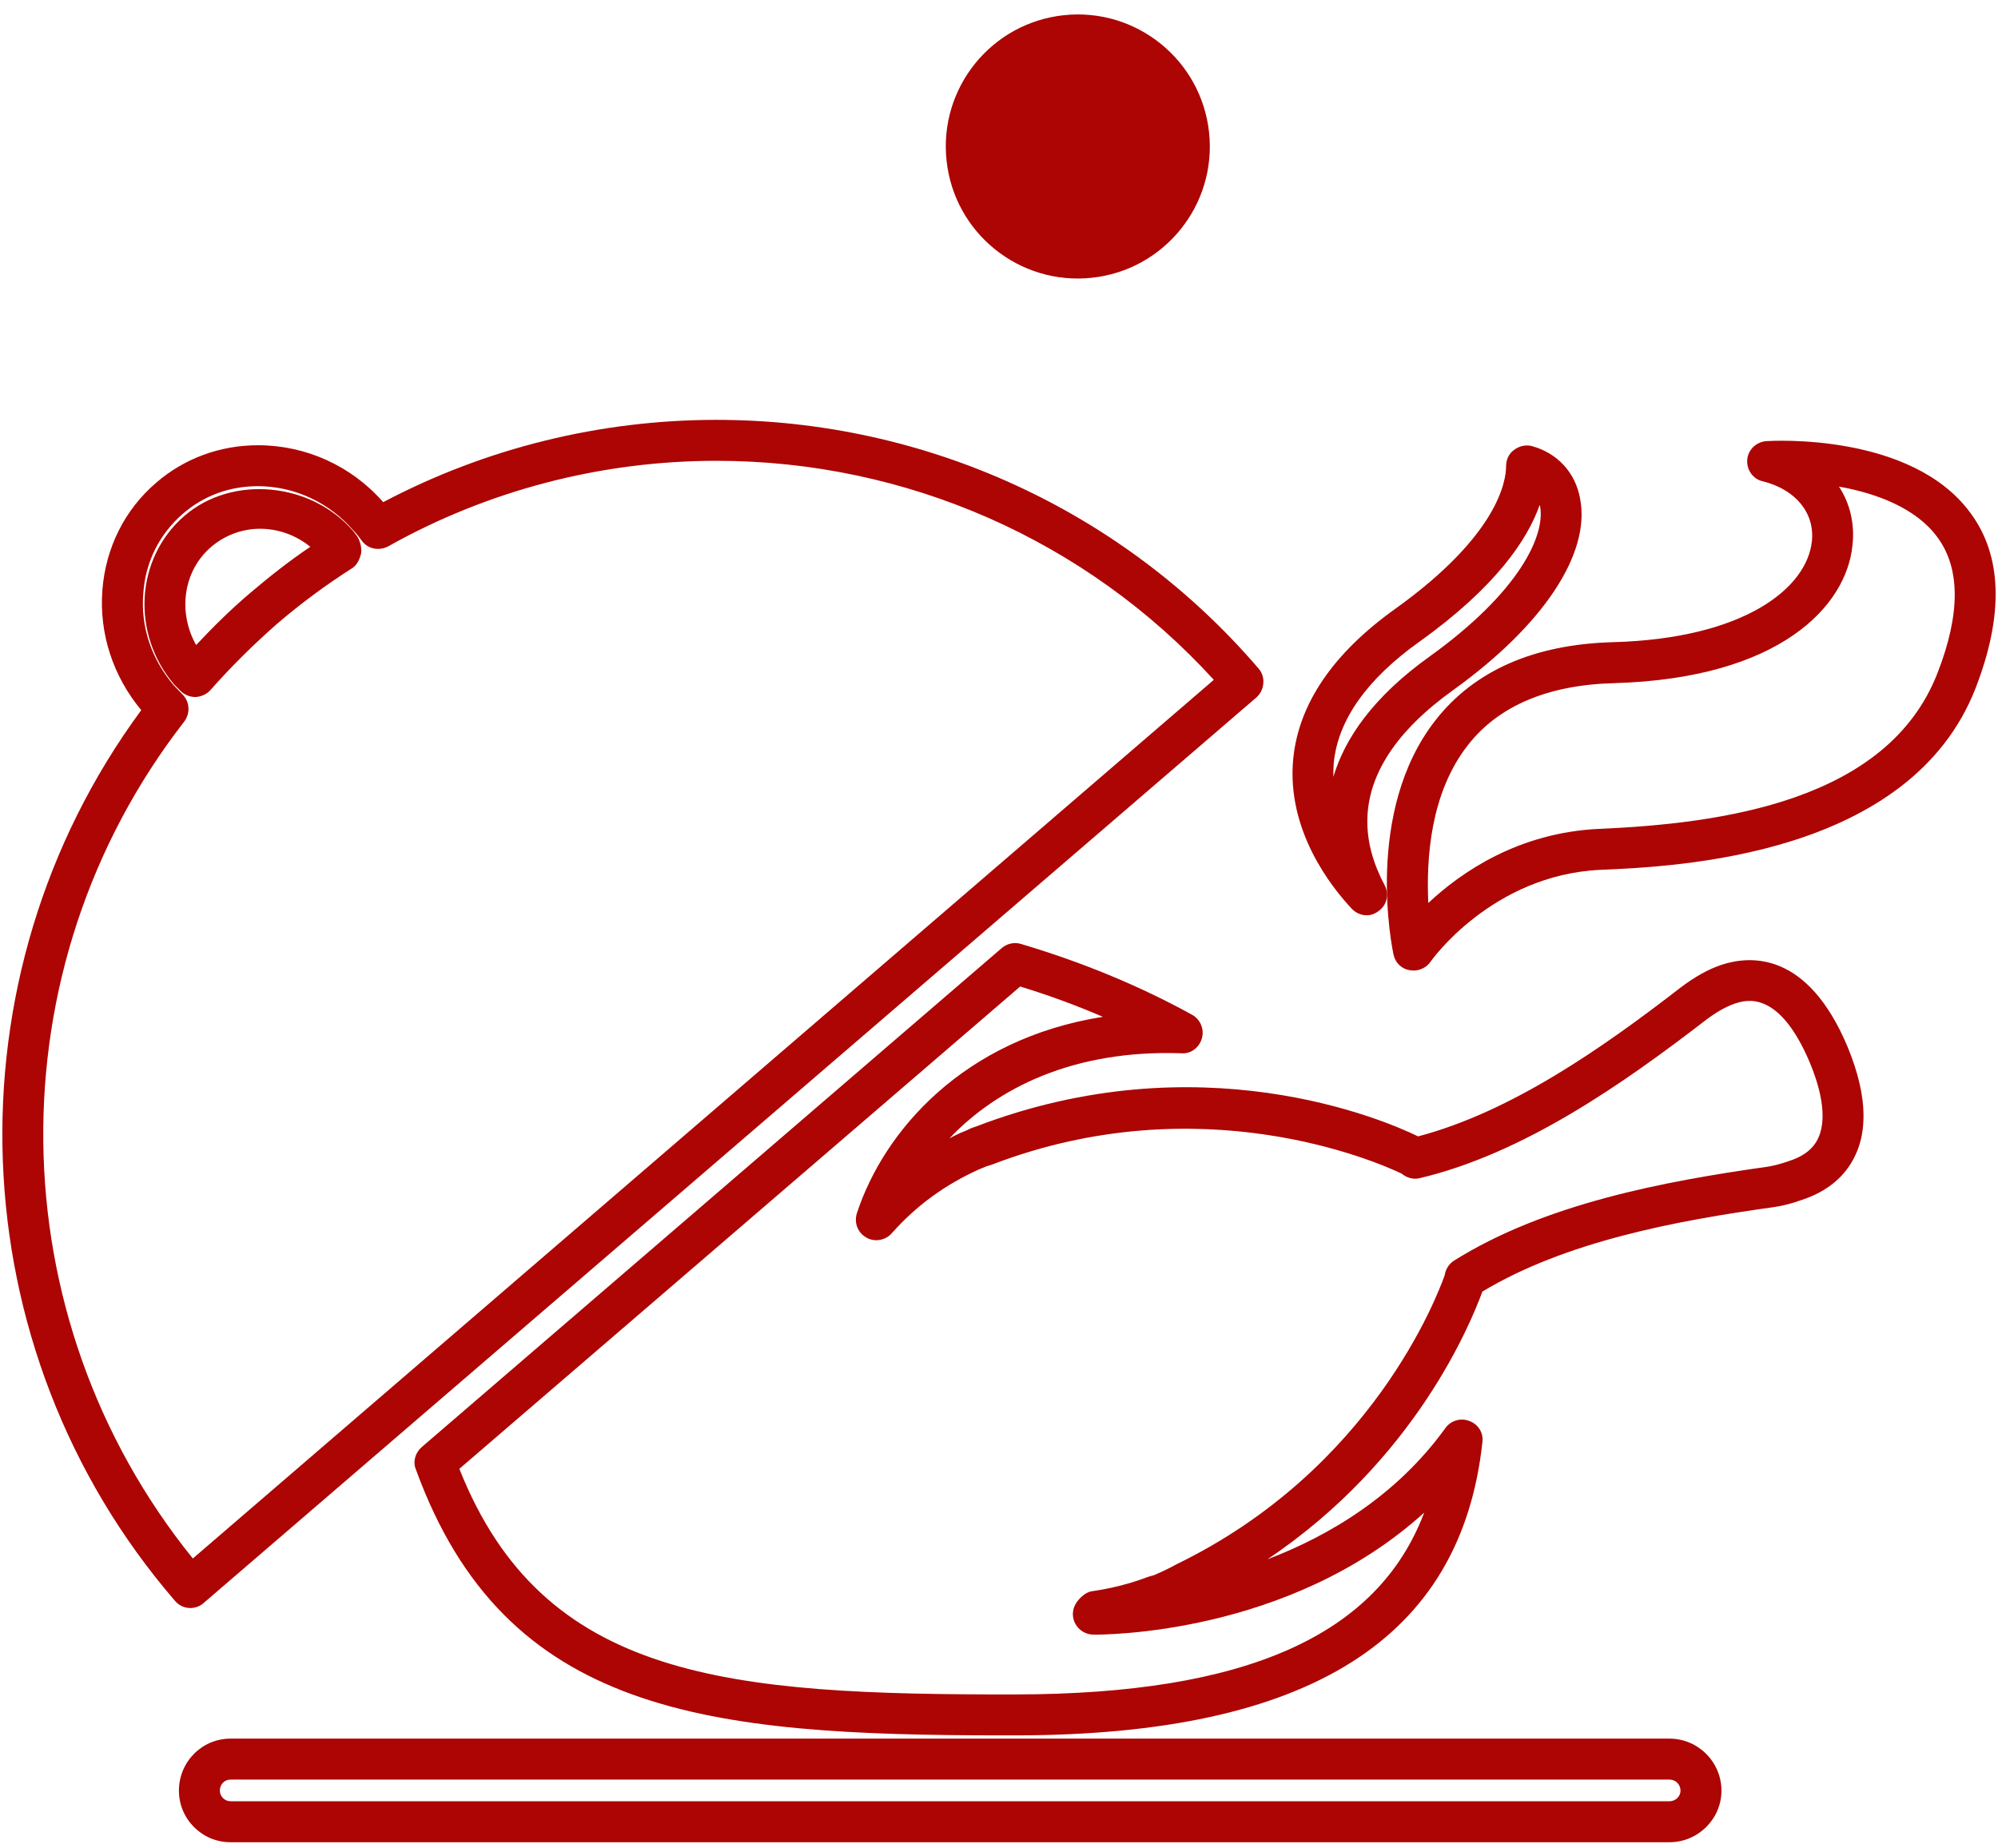 <svg xmlns="http://www.w3.org/2000/svg" width="80" height="74" viewBox="0 0 80 74" fill="none"><path d="M37.899 6.42C37.592 3.517 39.696 0.915 42.6 0.608C45.503 0.301 48.105 2.407 48.412 5.309C48.719 8.212 46.615 10.815 43.711 11.121C40.807 11.428 38.205 9.323 37.899 6.42Z" fill="#AD0404"></path><path d="M77.58 26.939C78.499 24.579 78.499 22.743 77.565 21.497C76.712 20.333 75.107 19.743 73.632 19.481C74.073 20.153 74.271 20.973 74.172 21.841C73.925 24.267 71.271 27.152 64.648 27.349C61.993 27.415 60.009 28.251 58.78 29.824C57.256 31.759 57.108 34.413 57.189 36.152C58.501 34.921 60.797 33.332 64.025 33.184C68.877 32.971 75.581 32.103 77.58 26.939ZM78.893 20.531C80.171 22.251 80.237 24.612 79.105 27.545C76.483 34.283 67.156 34.692 64.091 34.823C59.731 35.02 57.289 38.479 57.272 38.512C57.125 38.724 56.861 38.856 56.6 38.856L56.436 38.84C56.125 38.791 55.863 38.544 55.797 38.216C55.747 37.987 54.6 32.496 57.485 28.824C59.043 26.841 61.436 25.792 64.599 25.709C69.811 25.563 72.353 23.563 72.549 21.661C72.664 20.531 71.893 19.596 70.581 19.268C70.189 19.185 69.927 18.809 69.96 18.4C69.992 18.005 70.32 17.695 70.713 17.661C70.96 17.645 76.532 17.317 78.893 20.531Z" fill="#AD0404"></path><path d="M72.811 45.543C73.024 45.068 73.139 44.167 72.467 42.544C71.221 39.593 69.893 40.036 69.451 40.183C69.075 40.315 68.713 40.528 68.32 40.823C64.96 43.412 60.993 46.183 56.847 47.167C56.583 47.232 56.321 47.151 56.125 46.987C55.092 46.493 48.044 43.429 39.717 46.625L39.504 46.691L39.307 46.772L39.225 46.805C37.864 47.412 36.685 48.264 35.701 49.379C35.456 49.657 35.013 49.74 34.685 49.543C34.341 49.347 34.192 48.953 34.308 48.576C35.389 45.281 38.571 41.593 44.159 40.708C43.093 40.249 41.979 39.839 40.848 39.495L18.392 58.804C21.752 67.263 29.129 67.852 40.684 67.836C49.863 67.82 55.157 65.492 57.025 60.557C51.6 65.476 44.143 65.443 43.765 65.443C43.471 65.427 43.208 65.279 43.061 65.016C42.913 64.755 42.929 64.443 43.077 64.197C43.208 63.984 43.471 63.737 43.716 63.705C44.52 63.591 45.273 63.393 45.963 63.131L46.127 63.083L46.191 63.067C46.503 62.935 46.815 62.788 47.109 62.624C54.945 58.82 57.551 51.871 57.847 51.051C57.879 50.821 58.011 50.608 58.207 50.477C61.829 48.199 66.599 47.297 70.779 46.708C71.089 46.657 71.353 46.576 71.599 46.493C72.221 46.297 72.615 45.987 72.811 45.543ZM74.615 44.675C74.615 45.248 74.516 45.756 74.303 46.215C73.911 47.084 73.172 47.708 72.107 48.051C71.779 48.167 71.451 48.264 71.008 48.329C67.091 48.871 62.681 49.707 59.355 51.707C58.895 52.952 56.683 58.444 50.748 62.427C53.24 61.476 55.928 59.869 57.879 57.165C58.092 56.871 58.485 56.755 58.829 56.887C59.189 57.017 59.404 57.361 59.355 57.739C58.501 65.623 52.404 69.459 40.7 69.475C40.521 69.475 40.356 69.475 40.192 69.475C28.293 69.475 20.228 68.639 16.655 58.837C16.523 58.525 16.621 58.165 16.884 57.935L40.111 37.955C40.324 37.773 40.619 37.708 40.881 37.791C43.307 38.512 45.619 39.461 47.733 40.627C48.06 40.807 48.224 41.2 48.127 41.56C48.027 41.921 47.699 42.2 47.305 42.167C42.979 42.019 39.929 43.56 38.013 45.576C38.16 45.495 38.292 45.429 38.439 45.363L38.717 45.248C38.897 45.151 38.979 45.133 39.079 45.1C48.012 41.675 55.371 44.805 56.78 45.495C60.519 44.511 64.189 41.937 67.303 39.528C67.845 39.119 68.385 38.807 68.927 38.627C70.124 38.233 72.385 38.119 73.975 41.904C74.401 42.937 74.615 43.855 74.615 44.675Z" fill="#AD0404"></path><path d="M67.288 71.688C67.288 71.441 67.091 71.245 66.845 71.245H9.229C8.983 71.245 8.803 71.441 8.803 71.688C8.803 71.917 9 72.113 9.229 72.113H66.845C67.091 72.113 67.288 71.917 67.288 71.688ZM66.845 69.605C67.992 69.605 68.927 70.54 68.927 71.688C68.927 72.819 67.992 73.753 66.845 73.753H9.229C8.081 73.753 7.164 72.819 7.164 71.688C7.164 70.54 8.081 69.605 9.229 69.605H66.845Z" fill="#AD0404"></path><path d="M57.24 26.284C60.845 23.693 61.879 21.432 61.665 20.268L61.648 20.219C61.157 21.612 59.879 23.513 56.829 25.693C54.715 27.201 53.568 28.841 53.404 30.545C53.388 30.725 53.388 30.923 53.388 31.103C53.847 29.561 54.977 27.905 57.24 26.284ZM63.272 19.989C63.681 22.185 61.78 25.037 58.207 27.611C55.912 29.251 54.748 31.02 54.748 32.889C54.748 33.725 54.977 34.561 55.436 35.431C55.633 35.791 55.535 36.249 55.189 36.479C55.043 36.593 54.879 36.643 54.715 36.643C54.503 36.643 54.272 36.544 54.125 36.38C53.321 35.528 51.503 33.249 51.781 30.381C51.995 28.184 53.371 26.153 55.879 24.365C59.993 21.415 60.304 19.252 60.304 18.661C60.304 18.4 60.419 18.153 60.633 18.005C60.829 17.859 61.091 17.793 61.337 17.859C62.355 18.137 63.091 18.924 63.272 19.989Z" fill="#AD0404"></path><path d="M7.721 62.393L48.601 27.217C43.504 21.628 36.292 18.448 28.687 18.448C24.079 18.448 19.539 19.628 15.54 21.875C15.163 22.071 14.704 21.972 14.473 21.628C14.376 21.497 14.277 21.367 14.163 21.252C13.195 20.12 11.787 19.464 10.327 19.464C9.196 19.464 8.164 19.841 7.328 20.563C6.393 21.367 5.82 22.497 5.739 23.743C5.623 25.087 6.065 26.399 6.967 27.448L7.296 27.792C7.607 28.087 7.623 28.563 7.376 28.889C-0.295 38.757 -0.115 52.707 7.721 62.393ZM50.388 26.759C50.535 26.923 50.601 27.136 50.584 27.349C50.568 27.579 50.469 27.775 50.305 27.923L8.147 64.181C8 64.312 7.803 64.377 7.623 64.377C7.393 64.377 7.164 64.279 7 64.083C-1.704 53.985 -2.212 39.101 5.656 28.431C4.524 27.071 3.967 25.365 4.099 23.628C4.229 21.94 4.984 20.416 6.245 19.333C7.376 18.349 8.819 17.825 10.327 17.825C12.245 17.825 14.065 18.645 15.344 20.104C19.441 17.94 24.029 16.809 28.687 16.809C37.045 16.809 44.963 20.432 50.388 26.759Z" fill="#AD0404"></path><path d="M10.032 23.727C10.787 23.087 11.573 22.464 12.425 21.891C11.836 21.415 11.131 21.169 10.409 21.169C9.688 21.169 9 21.432 8.459 21.891C7.328 22.857 7.115 24.513 7.853 25.824C8.557 25.071 9.279 24.365 10.032 23.727ZM14.309 21.481C14.425 21.677 14.491 21.94 14.459 22.153C14.409 22.367 14.309 22.596 14.131 22.727C13.048 23.415 12.032 24.169 11.097 24.972C10.18 25.775 9.279 26.66 8.425 27.627C8.279 27.792 8.065 27.889 7.836 27.905H7.819C7.589 27.905 7.376 27.808 7.229 27.66L6.983 27.415C5.245 25.381 5.411 22.349 7.393 20.645C9.295 19.005 12.459 19.3 14.147 21.268L14.309 21.481Z" fill="#AD0404"></path></svg>